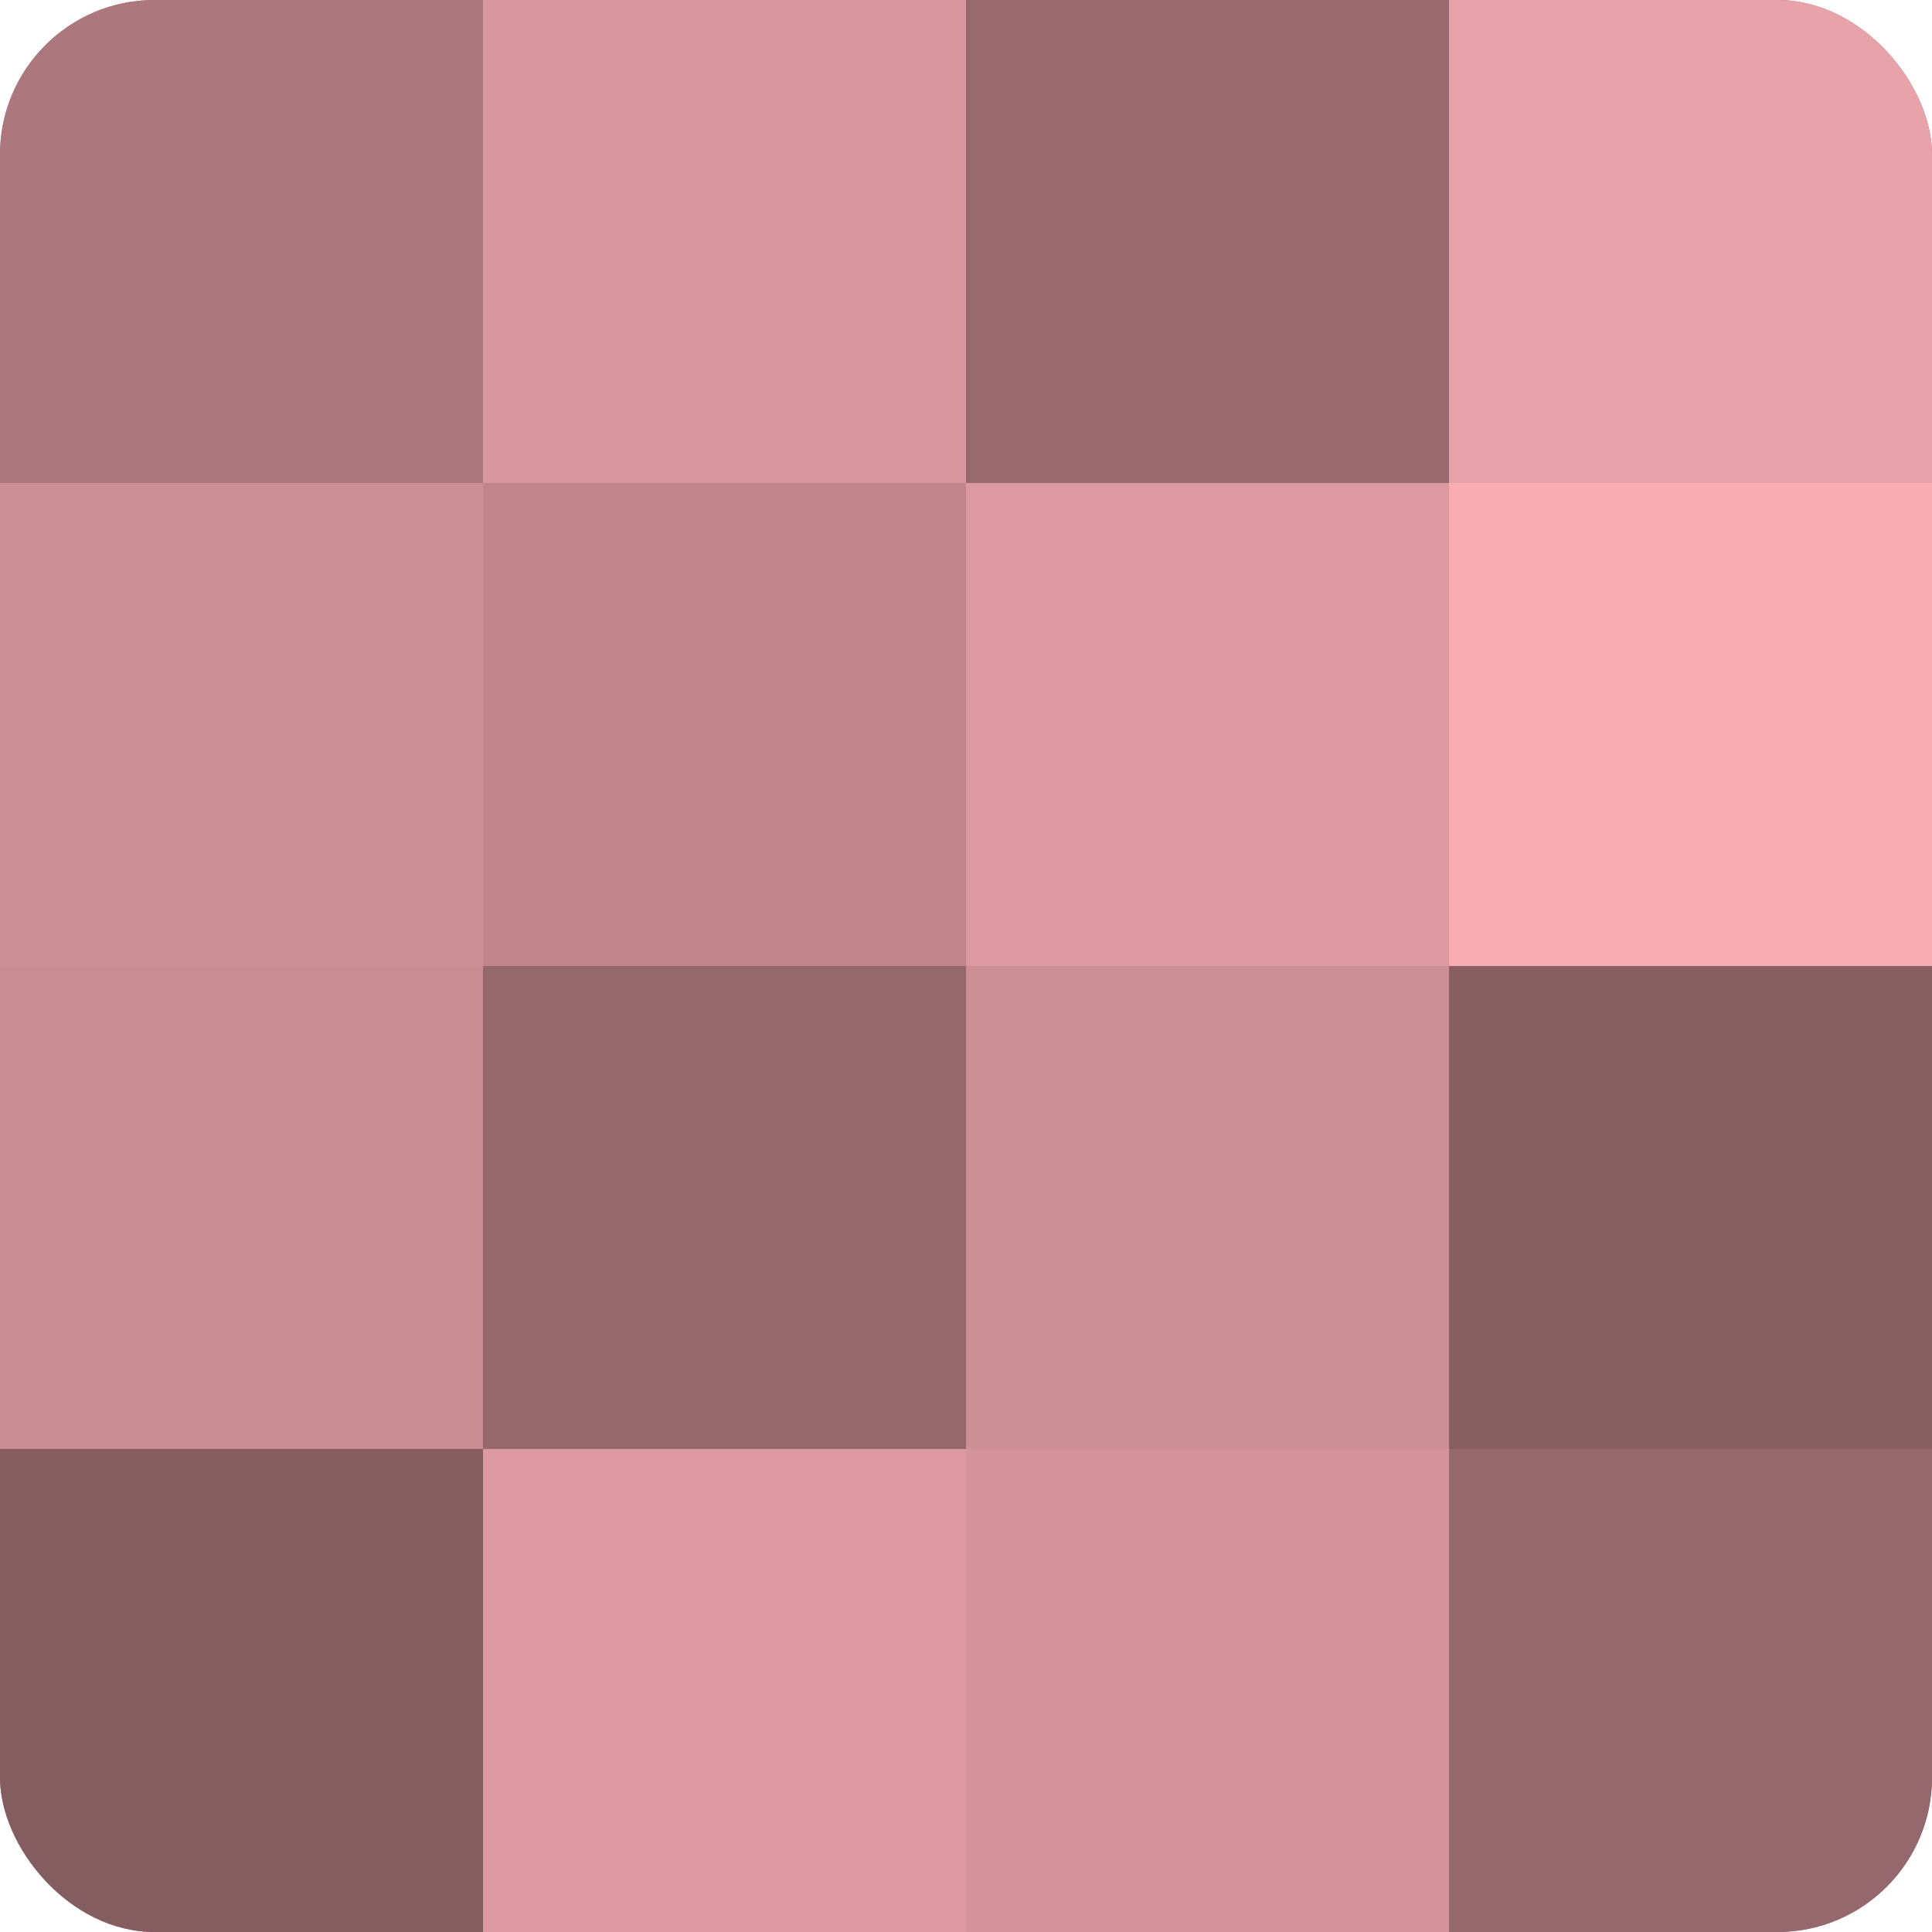 <?xml version="1.0" encoding="UTF-8"?>
<svg xmlns="http://www.w3.org/2000/svg" width="60" height="60" viewBox="0 0 100 100" preserveAspectRatio="xMidYMid meet"><defs><clipPath id="c" width="100" height="100"><rect width="100" height="100" rx="8" ry="8"/></clipPath></defs><g clip-path="url(#c)"><rect width="100" height="100" fill="#a07075"/><rect width="25" height="25" fill="#ac787e"/><rect y="25" width="25" height="25" fill="#cc8f95"/><rect y="50" width="25" height="25" fill="#c88c92"/><rect y="75" width="25" height="25" fill="#845d60"/><rect x="25" width="25" height="25" fill="#d8979e"/><rect x="25" y="25" width="25" height="25" fill="#c0868c"/><rect x="25" y="50" width="25" height="25" fill="#94686c"/><rect x="25" y="75" width="25" height="25" fill="#dc9aa0"/><rect x="50" width="25" height="25" fill="#986a6f"/><rect x="50" y="25" width="25" height="25" fill="#dc9aa0"/><rect x="50" y="50" width="25" height="25" fill="#cc8f95"/><rect x="50" y="75" width="25" height="25" fill="#d4949b"/><rect x="75" width="25" height="25" fill="#e8a2a9"/><rect x="75" y="25" width="25" height="25" fill="#f8adb5"/><rect x="75" y="50" width="25" height="25" fill="#885f63"/><rect x="75" y="75" width="25" height="25" fill="#94686c"/></g></svg>
